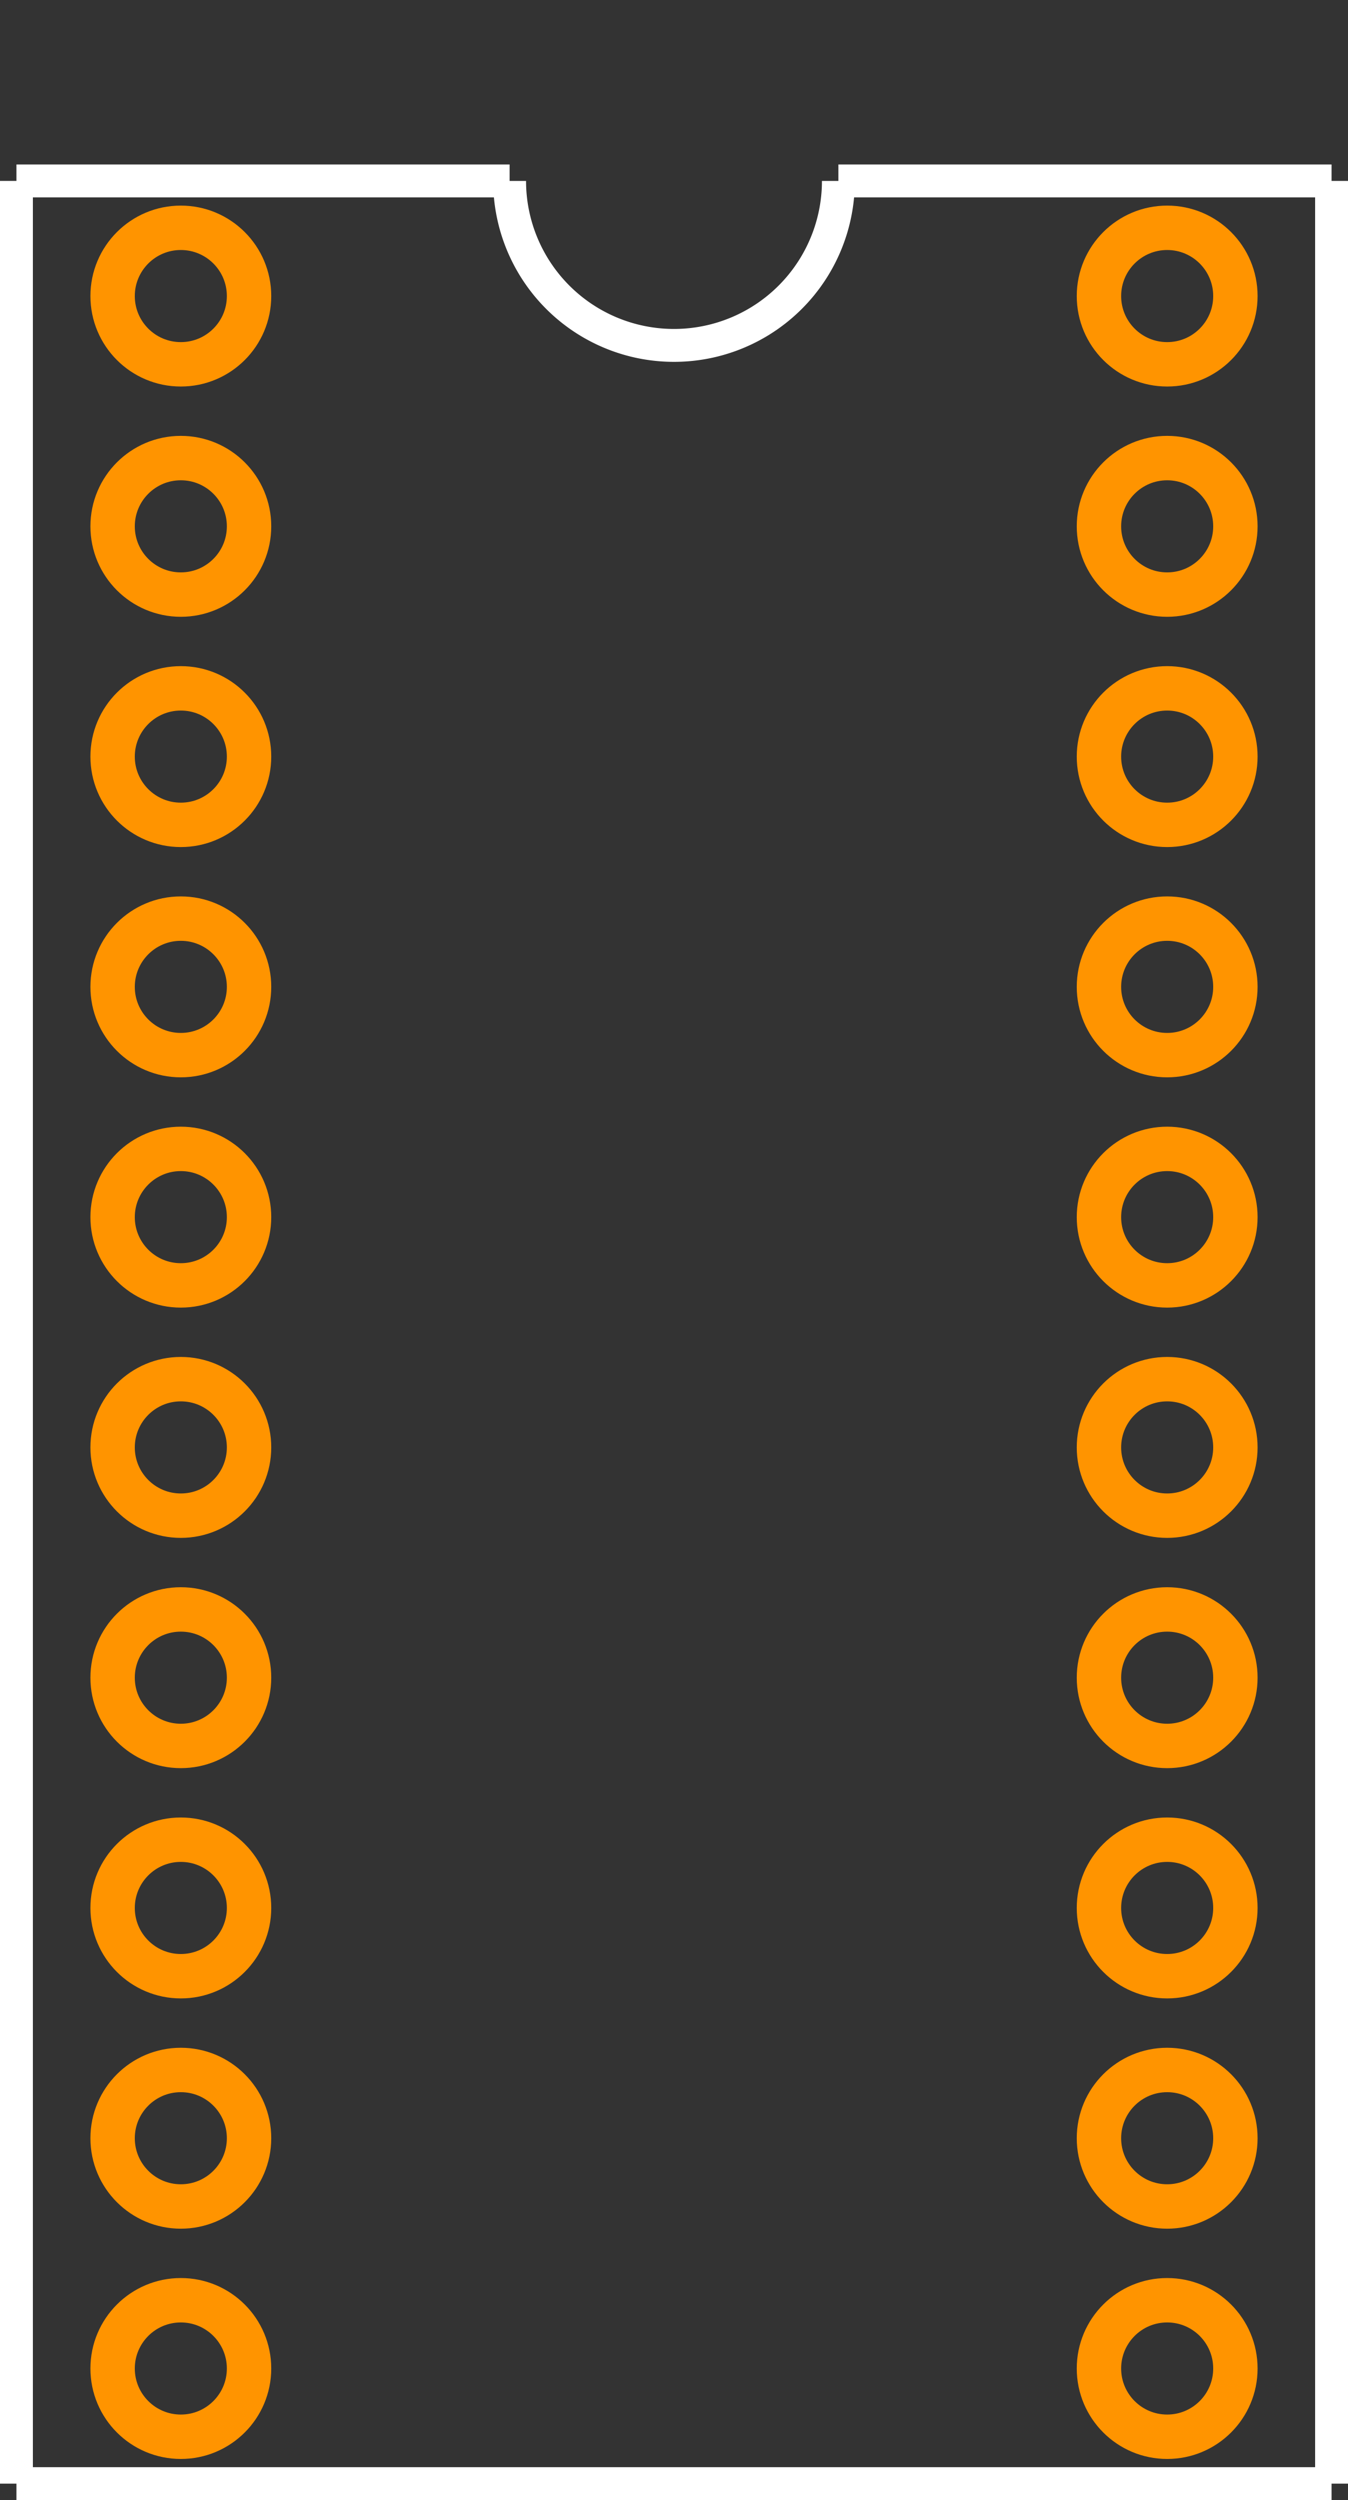 <?xml version="1.0" encoding="UTF-8" standalone="no"?> <svg xmlns:svg="http://www.w3.org/2000/svg" xmlns="http://www.w3.org/2000/svg" version="1.2" baseProfile="tiny" x="0in" y="0in" width="0.41in" height="0.76in" viewBox="0 0 41000 76000" ><rect x="0" y="0" width="41000" height="76000" fill="#333333" stroke="none"/><title>SDIP20.fp</title><desc>Geda footprint file 'SDIP20.fp' converted by Fritzing</desc><g id="copper0">
 <g id="copper1">
  <circle fill="none" cx="5500" cy="9000" connectorname="1" stroke="#ff9400" r="2075" id="connector0pin" stroke-width="1350"/>
  <circle fill="none" cx="5500" cy="16000" connectorname="2" stroke="#ff9400" r="2075" id="connector1pin" stroke-width="1350"/>
  <circle fill="none" cx="5500" cy="23000" connectorname="3" stroke="#ff9400" r="2075" id="connector2pin" stroke-width="1350"/>
  <circle fill="none" cx="5500" cy="30000" connectorname="4" stroke="#ff9400" r="2075" id="connector3pin" stroke-width="1350"/>
  <circle fill="none" cx="5500" cy="37000" connectorname="5" stroke="#ff9400" r="2075" id="connector4pin" stroke-width="1350"/>
  <circle fill="none" cx="5500" cy="44000" connectorname="6" stroke="#ff9400" r="2075" id="connector5pin" stroke-width="1350"/>
  <circle fill="none" cx="5500" cy="51000" connectorname="7" stroke="#ff9400" r="2075" id="connector6pin" stroke-width="1350"/>
  <circle fill="none" cx="5500" cy="58000" connectorname="8" stroke="#ff9400" r="2075" id="connector7pin" stroke-width="1350"/>
  <circle fill="none" cx="5500" cy="65000" connectorname="9" stroke="#ff9400" r="2075" id="connector8pin" stroke-width="1350"/>
  <circle fill="none" cx="5500" cy="72000" connectorname="10" stroke="#ff9400" r="2075" id="connector9pin" stroke-width="1350"/>
  <circle fill="none" cx="35500" cy="72000" connectorname="11" stroke="#ff9400" r="2075" id="connector10pin" stroke-width="1350"/>
  <circle fill="none" cx="35500" cy="65000" connectorname="12" stroke="#ff9400" r="2075" id="connector11pin" stroke-width="1350"/>
  <circle fill="none" cx="35500" cy="58000" connectorname="13" stroke="#ff9400" r="2075" id="connector12pin" stroke-width="1350"/>
  <circle fill="none" cx="35500" cy="51000" connectorname="14" stroke="#ff9400" r="2075" id="connector13pin" stroke-width="1350"/>
  <circle fill="none" cx="35500" cy="44000" connectorname="15" stroke="#ff9400" r="2075" id="connector14pin" stroke-width="1350"/>
  <circle fill="none" cx="35500" cy="37000" connectorname="16" stroke="#ff9400" r="2075" id="connector15pin" stroke-width="1350"/>
  <circle fill="none" cx="35500" cy="30000" connectorname="17" stroke="#ff9400" r="2075" id="connector16pin" stroke-width="1350"/>
  <circle fill="none" cx="35500" cy="23000" connectorname="18" stroke="#ff9400" r="2075" id="connector17pin" stroke-width="1350"/>
  <circle fill="none" cx="35500" cy="16000" connectorname="19" stroke="#ff9400" r="2075" id="connector18pin" stroke-width="1350"/>
  <circle fill="none" cx="35500" cy="9000" connectorname="20" stroke="#ff9400" r="2075" id="connector19pin" stroke-width="1350"/>
 </g>
</g>
<g id="silkscreen">
 <line fill="none" stroke="white" y1="5500" x1="500" y2="75500" stroke-width="1000" x2="500"/>
 <line fill="none" stroke="white" y1="75500" x1="500" y2="75500" stroke-width="1000" x2="40500"/>
 <line fill="none" stroke="white" y1="75500" x1="40500" y2="5500" stroke-width="1000" x2="40500"/>
 <line fill="none" stroke="white" y1="5500" x1="500" y2="5500" stroke-width="1000" x2="15500"/>
 <line fill="none" stroke="white" y1="5500" x1="25500" y2="5500" stroke-width="1000" x2="40500"/>
 <path fill="none" stroke="white" stroke-width="1000" d="M15500,5500a5000,5000,0,1,0,10000,0"/>
</g>
</svg>